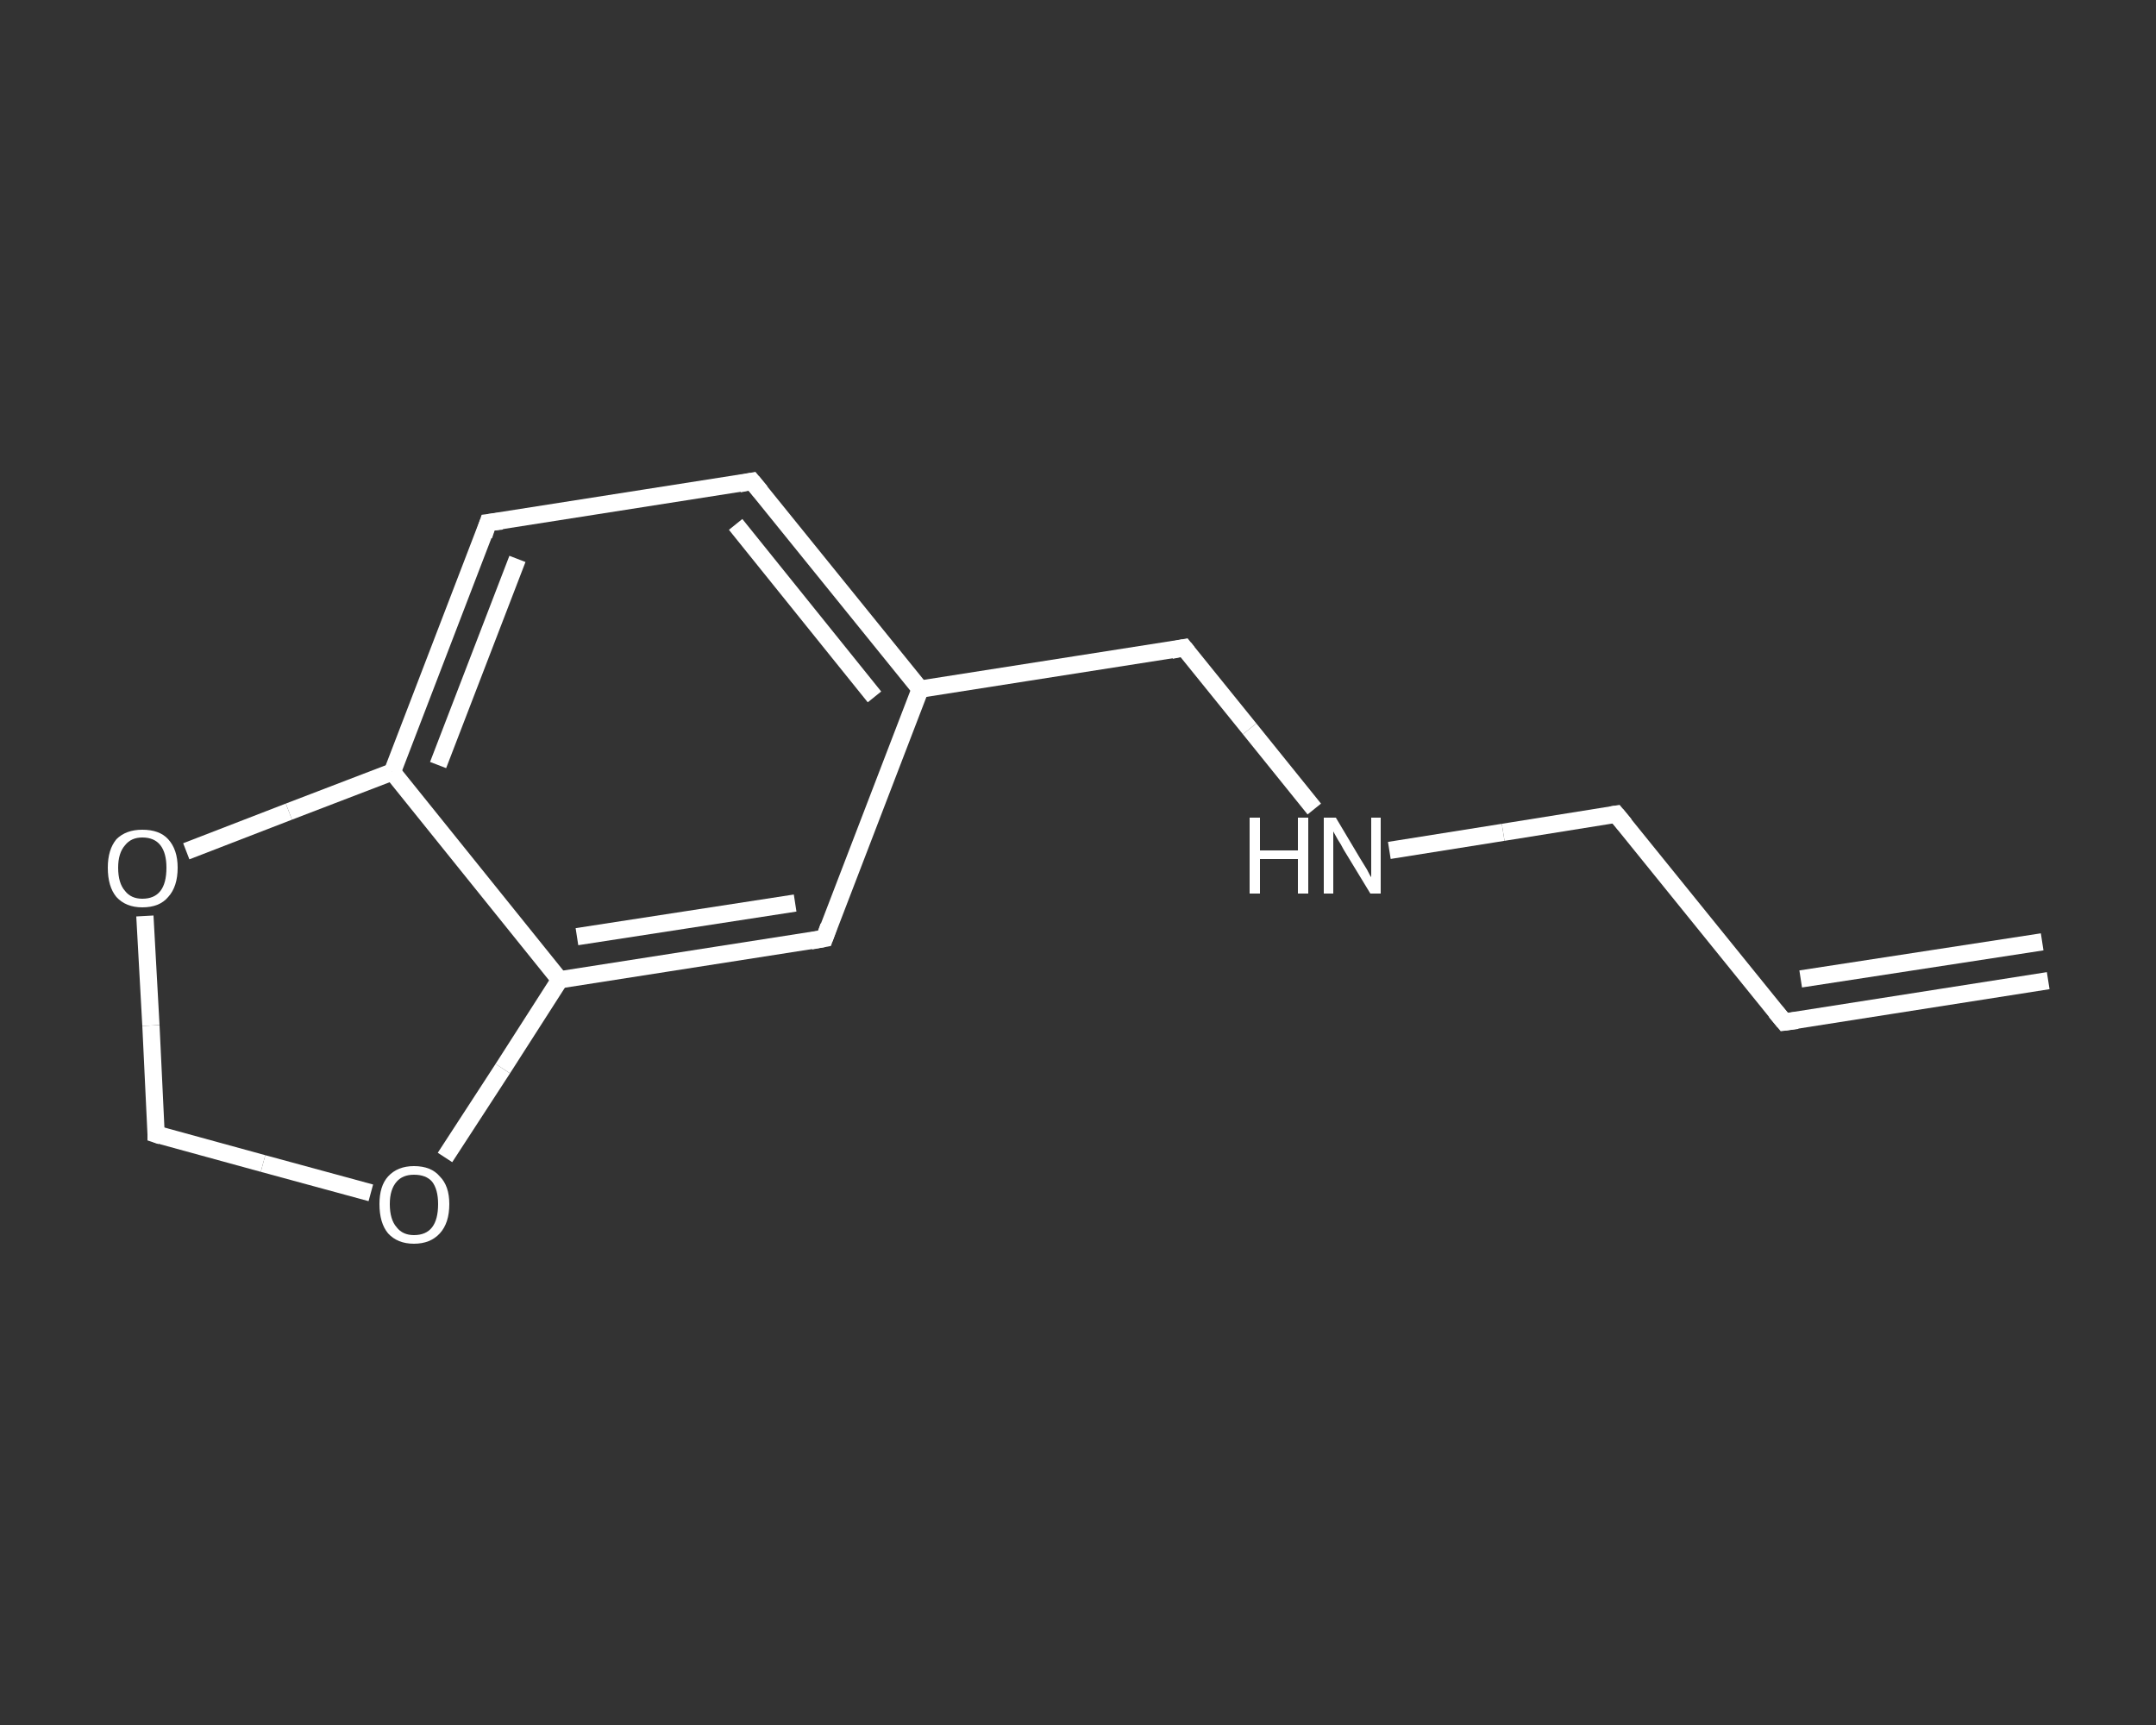 <?xml version='1.0' encoding='iso-8859-1'?>
<svg version='1.1' baseProfile='full'
              xmlns='http://www.w3.org/2000/svg'
                      xmlns:rdkit='http://www.rdkit.org/xml'
                      xmlns:xlink='http://www.w3.org/1999/xlink'
                  xml:space='preserve'
width='250px' height='200px' viewBox='0 0 250 200'>
<rect x="0" y="0" width="250" height="200" fill="#333333" stroke="none"/>
<!-- END OF HEADER -->
<rect style='opacity:1.0;fill:transparent;stroke:none' width='250.0' height='200.0' x='0.0' y='0.0'> </rect>
<path class='bond-0 atom-0 atom-1' d='M 237.5,113.7 L 206.9,118.5' style='fill:none;fill-rule:evenodd;stroke:#FFFFFF;stroke-width:2.0px;stroke-linecap:butt;stroke-linejoin:miter;stroke-opacity:1' />
<path class='bond-0 atom-0 atom-1' d='M 236.8,109.2 L 208.8,113.5' style='fill:none;fill-rule:evenodd;stroke:#FFFFFF;stroke-width:2.0px;stroke-linecap:butt;stroke-linejoin:miter;stroke-opacity:1' />
<path class='bond-1 atom-1 atom-2' d='M 206.9,118.5 L 187.4,94.4' style='fill:none;fill-rule:evenodd;stroke:#FFFFFF;stroke-width:2.0px;stroke-linecap:butt;stroke-linejoin:miter;stroke-opacity:1' />
<path class='bond-2 atom-2 atom-3' d='M 187.4,94.4 L 174.3,96.5' style='fill:none;fill-rule:evenodd;stroke:#FFFFFF;stroke-width:2.0px;stroke-linecap:butt;stroke-linejoin:miter;stroke-opacity:1' />
<path class='bond-2 atom-2 atom-3' d='M 174.3,96.5 L 161.1,98.6' style='fill:none;fill-rule:evenodd;stroke:#FFFFFF;stroke-width:2.0px;stroke-linecap:butt;stroke-linejoin:miter;stroke-opacity:1' />
<path class='bond-3 atom-3 atom-4' d='M 152.4,93.8 L 144.9,84.5' style='fill:none;fill-rule:evenodd;stroke:#FFFFFF;stroke-width:2.0px;stroke-linecap:butt;stroke-linejoin:miter;stroke-opacity:1' />
<path class='bond-3 atom-3 atom-4' d='M 144.9,84.5 L 137.3,75.1' style='fill:none;fill-rule:evenodd;stroke:#FFFFFF;stroke-width:2.0px;stroke-linecap:butt;stroke-linejoin:miter;stroke-opacity:1' />
<path class='bond-4 atom-4 atom-5' d='M 137.3,75.1 L 106.7,79.9' style='fill:none;fill-rule:evenodd;stroke:#FFFFFF;stroke-width:2.0px;stroke-linecap:butt;stroke-linejoin:miter;stroke-opacity:1' />
<path class='bond-5 atom-5 atom-6' d='M 106.7,79.9 L 87.2,55.8' style='fill:none;fill-rule:evenodd;stroke:#FFFFFF;stroke-width:2.0px;stroke-linecap:butt;stroke-linejoin:miter;stroke-opacity:1' />
<path class='bond-5 atom-5 atom-6' d='M 101.4,80.8 L 85.3,60.8' style='fill:none;fill-rule:evenodd;stroke:#FFFFFF;stroke-width:2.0px;stroke-linecap:butt;stroke-linejoin:miter;stroke-opacity:1' />
<path class='bond-6 atom-6 atom-7' d='M 87.2,55.8 L 56.6,60.6' style='fill:none;fill-rule:evenodd;stroke:#FFFFFF;stroke-width:2.0px;stroke-linecap:butt;stroke-linejoin:miter;stroke-opacity:1' />
<path class='bond-7 atom-7 atom-8' d='M 56.6,60.6 L 45.5,89.5' style='fill:none;fill-rule:evenodd;stroke:#FFFFFF;stroke-width:2.0px;stroke-linecap:butt;stroke-linejoin:miter;stroke-opacity:1' />
<path class='bond-7 atom-7 atom-8' d='M 60.0,64.8 L 50.8,88.7' style='fill:none;fill-rule:evenodd;stroke:#FFFFFF;stroke-width:2.0px;stroke-linecap:butt;stroke-linejoin:miter;stroke-opacity:1' />
<path class='bond-8 atom-8 atom-9' d='M 45.5,89.5 L 64.9,113.6' style='fill:none;fill-rule:evenodd;stroke:#FFFFFF;stroke-width:2.0px;stroke-linecap:butt;stroke-linejoin:miter;stroke-opacity:1' />
<path class='bond-9 atom-9 atom-10' d='M 64.9,113.6 L 95.6,108.8' style='fill:none;fill-rule:evenodd;stroke:#FFFFFF;stroke-width:2.0px;stroke-linecap:butt;stroke-linejoin:miter;stroke-opacity:1' />
<path class='bond-9 atom-9 atom-10' d='M 66.9,108.6 L 92.2,104.7' style='fill:none;fill-rule:evenodd;stroke:#FFFFFF;stroke-width:2.0px;stroke-linecap:butt;stroke-linejoin:miter;stroke-opacity:1' />
<path class='bond-10 atom-9 atom-11' d='M 64.9,113.6 L 58.3,123.9' style='fill:none;fill-rule:evenodd;stroke:#FFFFFF;stroke-width:2.0px;stroke-linecap:butt;stroke-linejoin:miter;stroke-opacity:1' />
<path class='bond-10 atom-9 atom-11' d='M 58.3,123.9 L 51.6,134.2' style='fill:none;fill-rule:evenodd;stroke:#FFFFFF;stroke-width:2.0px;stroke-linecap:butt;stroke-linejoin:miter;stroke-opacity:1' />
<path class='bond-11 atom-11 atom-12' d='M 43.0,138.3 L 30.5,134.9' style='fill:none;fill-rule:evenodd;stroke:#FFFFFF;stroke-width:2.0px;stroke-linecap:butt;stroke-linejoin:miter;stroke-opacity:1' />
<path class='bond-11 atom-11 atom-12' d='M 30.5,134.9 L 18.1,131.5' style='fill:none;fill-rule:evenodd;stroke:#FFFFFF;stroke-width:2.0px;stroke-linecap:butt;stroke-linejoin:miter;stroke-opacity:1' />
<path class='bond-12 atom-12 atom-13' d='M 18.1,131.5 L 17.5,118.9' style='fill:none;fill-rule:evenodd;stroke:#FFFFFF;stroke-width:2.0px;stroke-linecap:butt;stroke-linejoin:miter;stroke-opacity:1' />
<path class='bond-12 atom-12 atom-13' d='M 17.5,118.9 L 16.8,106.2' style='fill:none;fill-rule:evenodd;stroke:#FFFFFF;stroke-width:2.0px;stroke-linecap:butt;stroke-linejoin:miter;stroke-opacity:1' />
<path class='bond-13 atom-10 atom-5' d='M 95.6,108.8 L 106.7,79.9' style='fill:none;fill-rule:evenodd;stroke:#FFFFFF;stroke-width:2.0px;stroke-linecap:butt;stroke-linejoin:miter;stroke-opacity:1' />
<path class='bond-14 atom-13 atom-8' d='M 21.6,98.7 L 33.5,94.1' style='fill:none;fill-rule:evenodd;stroke:#FFFFFF;stroke-width:2.0px;stroke-linecap:butt;stroke-linejoin:miter;stroke-opacity:1' />
<path class='bond-14 atom-13 atom-8' d='M 33.5,94.1 L 45.5,89.5' style='fill:none;fill-rule:evenodd;stroke:#FFFFFF;stroke-width:2.0px;stroke-linecap:butt;stroke-linejoin:miter;stroke-opacity:1' />
<path d='M 208.4,118.3 L 206.9,118.5 L 205.9,117.3' style='fill:none;stroke:#FFFFFF;stroke-width:2.0px;stroke-linecap:butt;stroke-linejoin:miter;stroke-opacity:1;' />
<path d='M 188.4,95.6 L 187.4,94.4 L 186.8,94.5' style='fill:none;stroke:#FFFFFF;stroke-width:2.0px;stroke-linecap:butt;stroke-linejoin:miter;stroke-opacity:1;' />
<path d='M 137.7,75.6 L 137.3,75.1 L 135.8,75.4' style='fill:none;stroke:#FFFFFF;stroke-width:2.0px;stroke-linecap:butt;stroke-linejoin:miter;stroke-opacity:1;' />
<path d='M 88.2,57.0 L 87.2,55.8 L 85.7,56.1' style='fill:none;stroke:#FFFFFF;stroke-width:2.0px;stroke-linecap:butt;stroke-linejoin:miter;stroke-opacity:1;' />
<path d='M 58.2,60.4 L 56.6,60.6 L 56.1,62.1' style='fill:none;stroke:#FFFFFF;stroke-width:2.0px;stroke-linecap:butt;stroke-linejoin:miter;stroke-opacity:1;' />
<path d='M 94.0,109.1 L 95.6,108.8 L 96.1,107.4' style='fill:none;stroke:#FFFFFF;stroke-width:2.0px;stroke-linecap:butt;stroke-linejoin:miter;stroke-opacity:1;' />
<path d='M 18.7,131.7 L 18.1,131.5 L 18.1,130.9' style='fill:none;stroke:#FFFFFF;stroke-width:2.0px;stroke-linecap:butt;stroke-linejoin:miter;stroke-opacity:1;' />
<path class='atom-3' d='M 144.9 94.8
L 146.1 94.8
L 146.1 98.6
L 150.5 98.6
L 150.5 94.8
L 151.7 94.8
L 151.7 103.6
L 150.5 103.6
L 150.5 99.6
L 146.1 99.6
L 146.1 103.6
L 144.9 103.6
L 144.9 94.8
' fill='#FFFFFF'/>
<path class='atom-3' d='M 154.9 94.8
L 157.7 99.5
Q 158.0 100.0, 158.5 100.8
Q 158.9 101.6, 159.0 101.7
L 159.0 94.8
L 160.1 94.8
L 160.1 103.6
L 158.9 103.6
L 155.8 98.5
Q 155.5 97.9, 155.1 97.3
Q 154.7 96.6, 154.6 96.4
L 154.6 103.6
L 153.5 103.6
L 153.5 94.8
L 154.9 94.8
' fill='#FFFFFF'/>
<path class='atom-11' d='M 44.0 139.6
Q 44.0 137.5, 45.0 136.4
Q 46.1 135.2, 48.0 135.2
Q 50.0 135.2, 51.0 136.4
Q 52.1 137.5, 52.1 139.6
Q 52.1 141.8, 51.0 143.0
Q 49.9 144.2, 48.0 144.2
Q 46.1 144.2, 45.0 143.0
Q 44.0 141.8, 44.0 139.6
M 48.0 143.2
Q 49.4 143.2, 50.1 142.3
Q 50.8 141.4, 50.8 139.6
Q 50.8 137.9, 50.1 137.0
Q 49.4 136.2, 48.0 136.2
Q 46.7 136.2, 46.0 137.0
Q 45.2 137.9, 45.2 139.6
Q 45.2 141.4, 46.0 142.3
Q 46.7 143.2, 48.0 143.2
' fill='#FFFFFF'/>
<path class='atom-13' d='M 12.5 100.6
Q 12.5 98.5, 13.5 97.3
Q 14.6 96.2, 16.5 96.2
Q 18.5 96.2, 19.5 97.3
Q 20.6 98.5, 20.6 100.6
Q 20.6 102.8, 19.5 104.0
Q 18.5 105.2, 16.5 105.2
Q 14.6 105.2, 13.5 104.0
Q 12.5 102.8, 12.5 100.6
M 16.5 104.2
Q 17.9 104.2, 18.6 103.3
Q 19.3 102.4, 19.3 100.6
Q 19.3 98.9, 18.6 98.0
Q 17.9 97.1, 16.5 97.1
Q 15.2 97.1, 14.5 98.0
Q 13.7 98.9, 13.7 100.6
Q 13.7 102.4, 14.5 103.3
Q 15.2 104.2, 16.5 104.2
' fill='#FFFFFF'/>
</svg>

